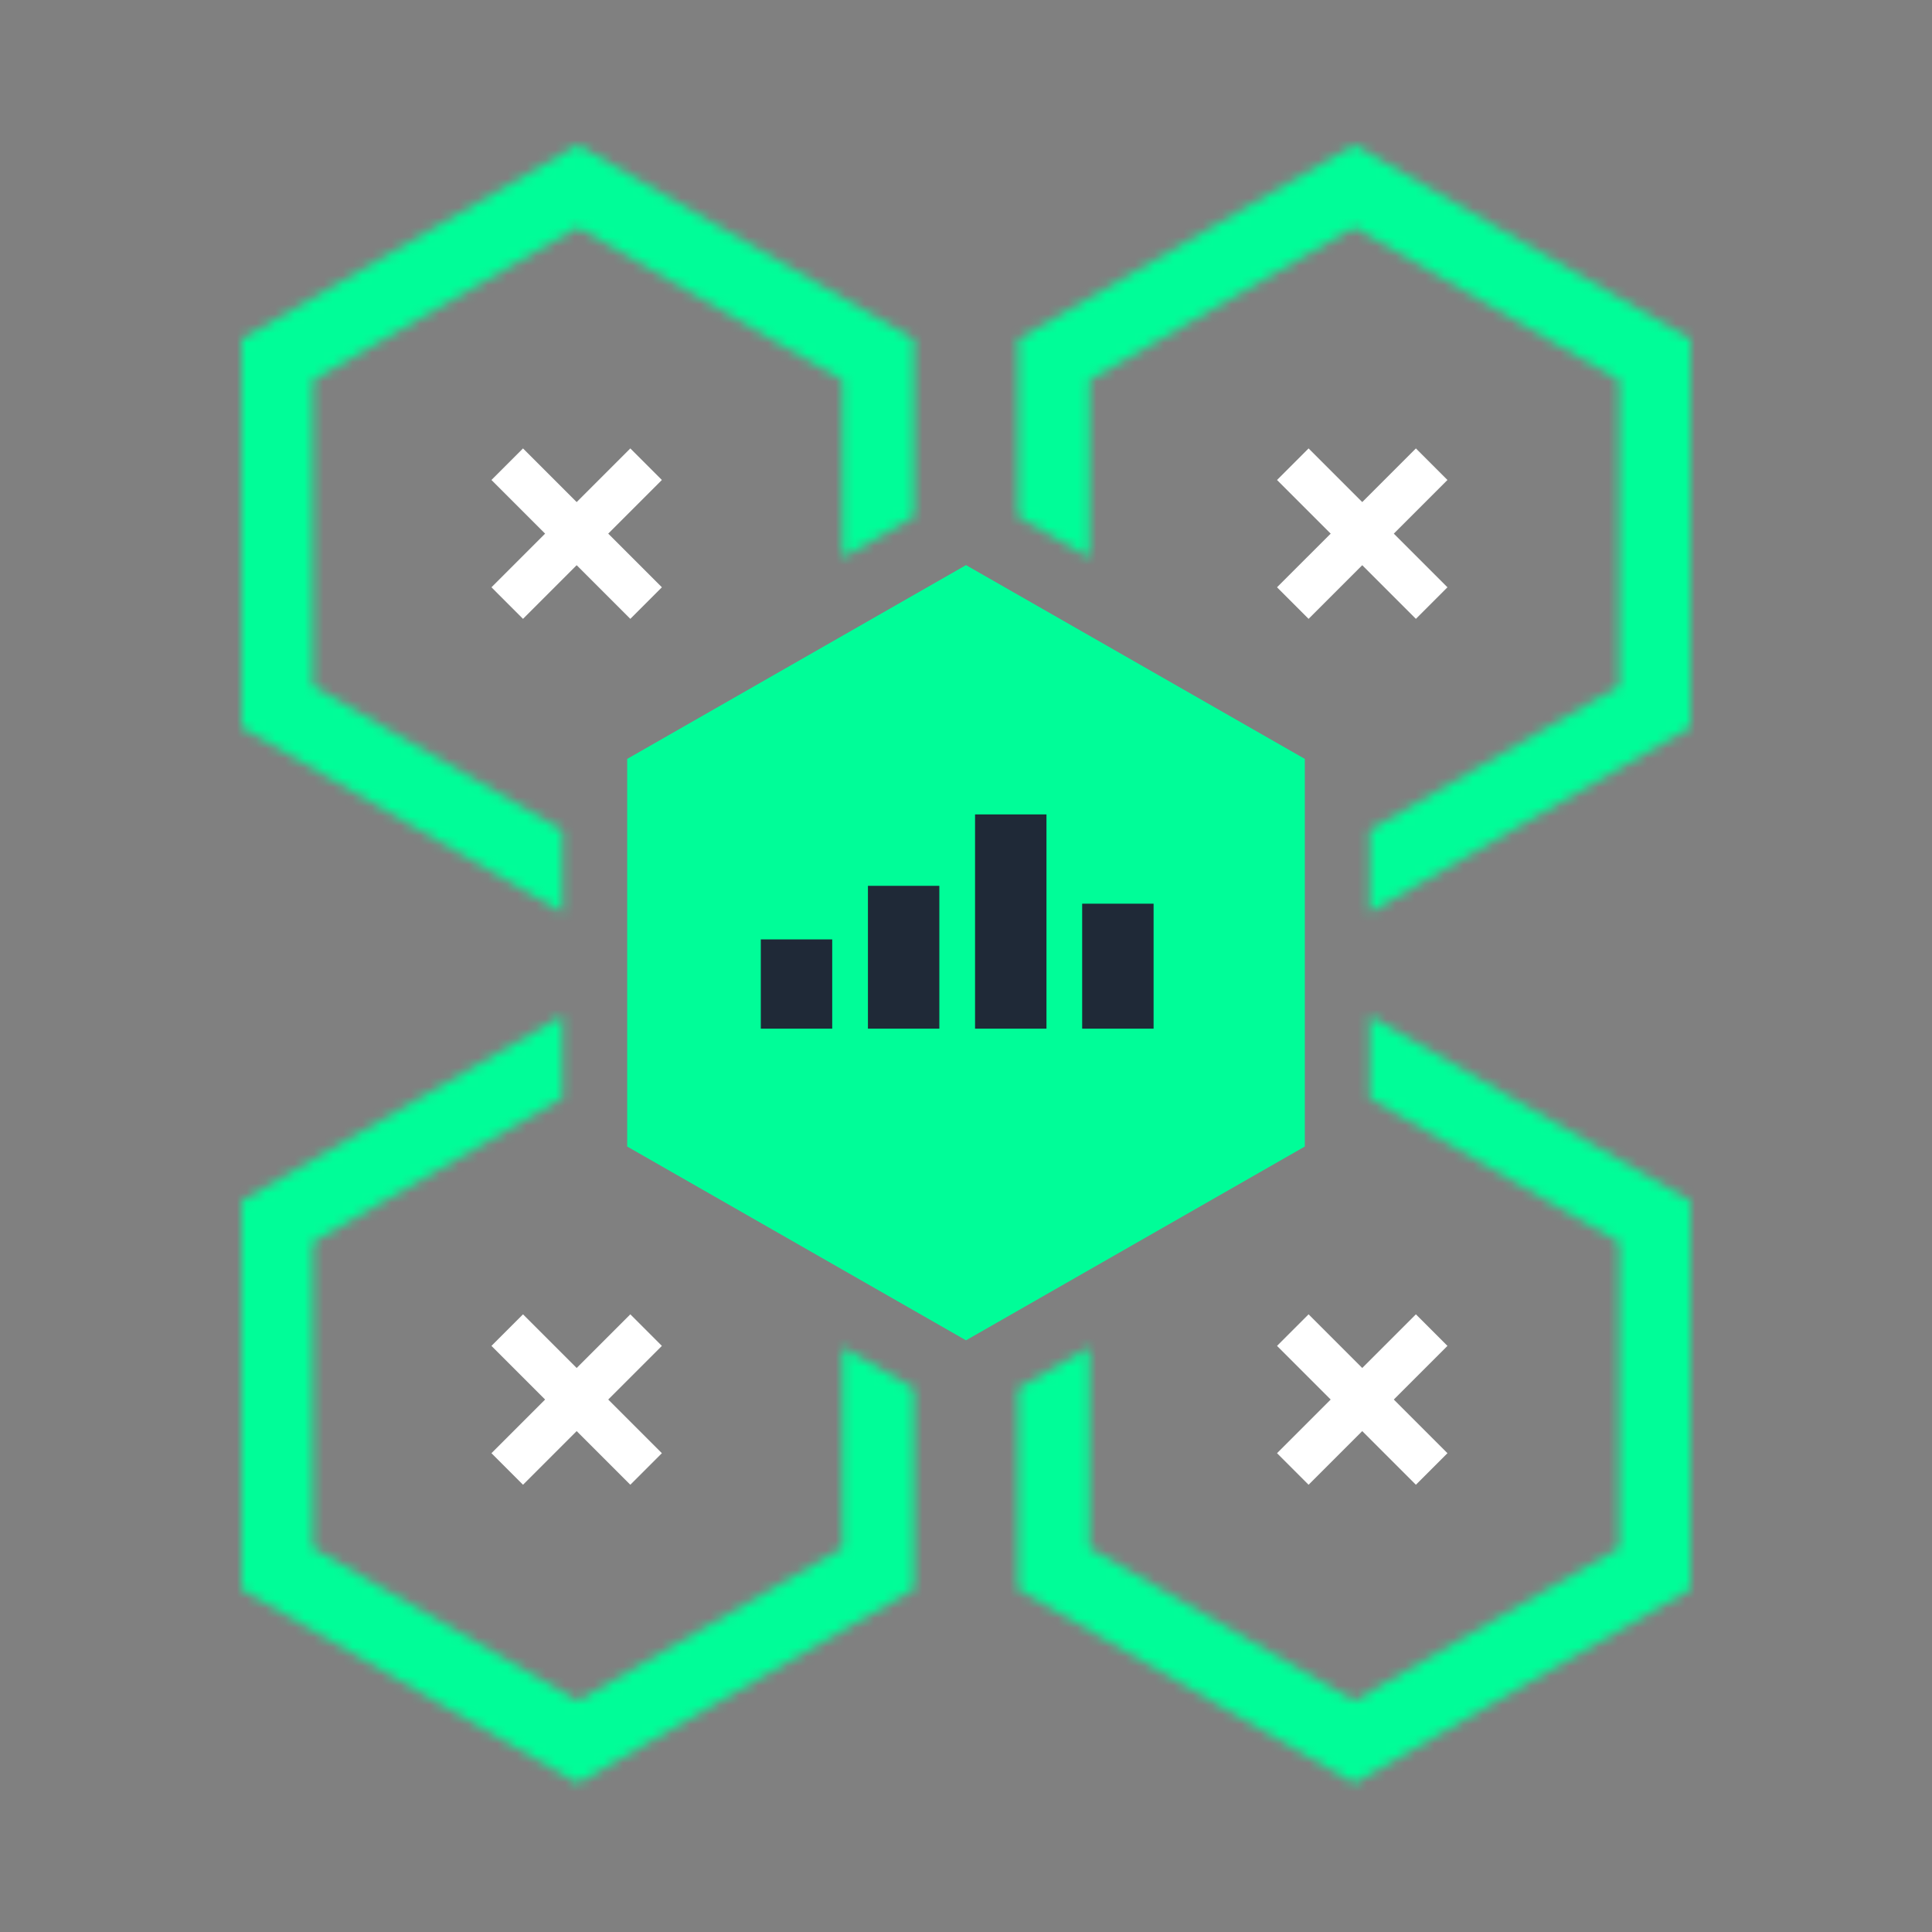 <svg width="200" height="200" viewBox="0 0 200 200" fill="none" xmlns="http://www.w3.org/2000/svg">
  <rect x="0" y="0" width="200" height="200" fill="#808080" stroke="none"/>
  <mask id="mask0_320_167" style="mask-type:luminance" maskUnits="userSpaceOnUse" x="25" y="15"
    width="150" height="170">
    <path
      d="M58.231 113.673L32.393 128.592V160.247L59.807 176.076L87.222 160.247V139.453L94.615 143.721V164.516L59.807 184.612L25 164.516V124.324L58.231 105.137V113.673Z"
      fill="white" />
    <path
      d="M175 124.324V164.516L140.192 184.612L105.385 164.516V143.722L112.778 139.453V160.247L140.192 176.076L167.607 160.247V128.592L141.77 113.674V105.138L175 124.324Z"
      fill="white" />
    <path
      d="M94.615 35.096V53.479L87.222 57.747V39.364L59.807 23.535L32.393 39.364V71.02L58.231 85.937V94.474L25 75.288V35.096L59.807 15L94.615 35.096Z"
      fill="white" />
    <path
      d="M175 35.096V75.288L141.77 94.473V85.936L167.607 71.02V39.364L140.192 23.535L112.778 39.364V57.746L105.385 53.478V35.096L140.192 15L175 35.096Z"
      fill="white" />
  </mask>
  <g mask="url(#mask0_320_167)">
    <path
      d="M58.231 113.673L32.393 128.592V160.247L59.807 176.076L87.222 160.247V139.453L94.615 143.721V164.516L59.807 184.612L25 164.516V124.324L58.231 105.137V113.673Z"
      stroke="#00FD98" stroke-width="16" />
  </g>
  <mask id="mask1_320_167" style="mask-type:luminance" maskUnits="userSpaceOnUse" x="25" y="15"
    width="150" height="170">
    <path
      d="M58.231 113.673L32.393 128.592V160.247L59.807 176.076L87.222 160.247V139.453L94.615 143.721V164.516L59.807 184.612L25 164.516V124.324L58.231 105.137V113.673Z"
      fill="white" />
    <path
      d="M175 124.324V164.516L140.192 184.612L105.385 164.516V143.722L112.778 139.453V160.247L140.192 176.076L167.607 160.247V128.592L141.77 113.674V105.138L175 124.324Z"
      fill="white" />
    <path
      d="M94.615 35.096V53.479L87.222 57.747V39.364L59.807 23.535L32.393 39.364V71.02L58.231 85.937V94.474L25 75.288V35.096L59.807 15L94.615 35.096Z"
      fill="white" />
    <path
      d="M175 35.096V75.288L141.77 94.473V85.936L167.607 71.02V39.364L140.192 23.535L112.778 39.364V57.746L105.385 53.478V35.096L140.192 15L175 35.096Z"
      fill="white" />
  </mask>
  <g mask="url(#mask1_320_167)">
    <path
      d="M175 124.324V164.516L140.192 184.612L105.385 164.516V143.722L112.778 139.453V160.247L140.192 176.076L167.607 160.247V128.592L141.77 113.674V105.138L175 124.324Z"
      stroke="#00FD98" stroke-width="16" />
  </g>
  <mask id="mask2_320_167" style="mask-type:luminance" maskUnits="userSpaceOnUse" x="25" y="15"
    width="150" height="170">
    <path
      d="M58.231 113.673L32.393 128.592V160.247L59.807 176.076L87.222 160.247V139.453L94.615 143.721V164.516L59.807 184.612L25 164.516V124.324L58.231 105.137V113.673Z"
      fill="white" />
    <path
      d="M175 124.324V164.516L140.192 184.612L105.385 164.516V143.722L112.778 139.453V160.247L140.192 176.076L167.607 160.247V128.592L141.77 113.674V105.138L175 124.324Z"
      fill="white" />
    <path
      d="M94.615 35.096V53.479L87.222 57.747V39.364L59.807 23.535L32.393 39.364V71.02L58.231 85.937V94.474L25 75.288V35.096L59.807 15L94.615 35.096Z"
      fill="white" />
    <path
      d="M175 35.096V75.288L141.77 94.473V85.936L167.607 71.02V39.364L140.192 23.535L112.778 39.364V57.746L105.385 53.478V35.096L140.192 15L175 35.096Z"
      fill="white" />
  </mask>
  <g mask="url(#mask2_320_167)">
    <path
      d="M94.615 35.096V53.479L87.222 57.747V39.364L59.807 23.535L32.393 39.364V71.02L58.231 85.937V94.474L25 75.288V35.096L59.807 15L94.615 35.096Z"
      stroke="#00FD98" stroke-width="16" />
  </g>
  <mask id="mask3_320_167" style="mask-type:luminance" maskUnits="userSpaceOnUse" x="25" y="15"
    width="150" height="170">
    <path
      d="M58.231 113.673L32.393 128.592V160.247L59.807 176.076L87.222 160.247V139.453L94.615 143.721V164.516L59.807 184.612L25 164.516V124.324L58.231 105.137V113.673Z"
      fill="white" />
    <path
      d="M175 124.324V164.516L140.192 184.612L105.385 164.516V143.722L112.778 139.453V160.247L140.192 176.076L167.607 160.247V128.592L141.77 113.674V105.138L175 124.324Z"
      fill="white" />
    <path
      d="M94.615 35.096V53.479L87.222 57.747V39.364L59.807 23.535L32.393 39.364V71.02L58.231 85.937V94.474L25 75.288V35.096L59.807 15L94.615 35.096Z"
      fill="white" />
    <path
      d="M175 35.096V75.288L141.77 94.473V85.936L167.607 71.02V39.364L140.192 23.535L112.778 39.364V57.746L105.385 53.478V35.096L140.192 15L175 35.096Z"
      fill="white" />
  </mask>
  <g mask="url(#mask3_320_167)">
    <path
      d="M175 35.096V75.288L141.77 94.473V85.936L167.607 71.02V39.364L140.192 23.535L112.778 39.364V57.746L105.385 53.478V35.096L140.192 15L175 35.096Z"
      stroke="#00FD98" stroke-width="16" />
  </g>
  <path
    d="M100 58.5L135.074 78.562V118.688L100 138.75L64.926 118.688V78.562L100 58.5Z"
    fill="#00FD98" />
  <path d="M78.758 97.246H86.151V106.487H78.758V97.246Z" fill="#1f2937" />
  <path d="M89.848 91.701H97.241V106.487H89.848V91.701Z" fill="#1f2937" />
  <path d="M100.937 84.308H108.33V106.487H100.937V84.308Z" fill="#1f2937" />
  <path d="M112.026 93.549H119.419V106.487H112.026V93.549Z" fill="#1f2937" />
  <path d="M132.197 150.434L146.573 136.058L149.84 139.326L135.464 153.701L132.197 150.434Z"
    fill="white" />
  <path d="M132.197 139.326L146.573 153.701L149.84 150.434L135.464 136.058L132.197 139.326Z"
    fill="white" />
  <path d="M50.875 150.434L65.251 136.058L68.518 139.326L54.142 153.701L50.875 150.434Z"
    fill="white" />
  <path d="M50.875 139.326L65.251 153.701L68.518 150.434L54.142 136.058L50.875 139.326Z"
    fill="white" />
  <path d="M50.875 60.795L65.251 46.42L68.518 49.687L54.142 64.063L50.875 60.795Z"
    fill="white" />
  <path d="M50.875 49.687L65.251 64.063L68.518 60.795L54.142 46.42L50.875 49.687Z"
    fill="white" />
  <path d="M132.197 60.795L146.573 46.42L149.84 49.687L135.464 64.063L132.197 60.795Z"
    fill="white" />
  <path d="M132.197 49.687L146.573 64.063L149.84 60.795L135.464 46.42L132.197 49.687Z"
    fill="white" />
</svg>